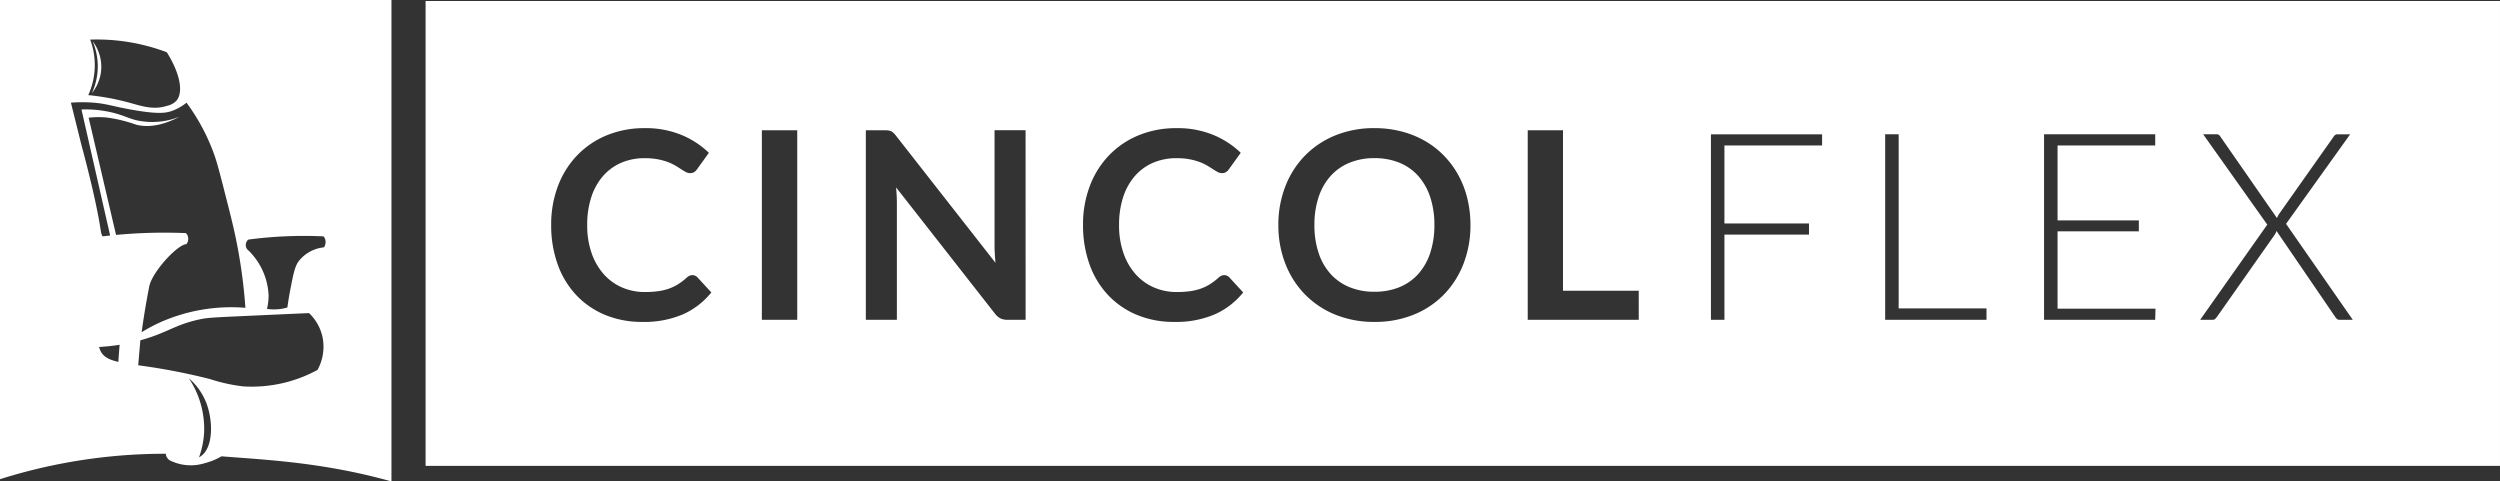 <svg xmlns="http://www.w3.org/2000/svg" width="402.647" height="77.529" viewBox="0 0 402.647 77.529">
  <rect x="0" y="0" width="402.647" height="77.529" fill="#333333" stroke="none"/>
  <g id="Grupo_41" data-name="Grupo 41" transform="translate(82.882 6982.202)">
    <g id="Grupo_39" data-name="Grupo 39" transform="translate(-82.882 -6982.201)">
      <path id="Caminho_24" data-name="Caminho 24" d="M-82.882-6982.2v77.175a88.019,88.019,0,0,1,23.758-4.052q1.5-.048,2.952-.043a1.382,1.382,0,0,0,.208.641,1.607,1.607,0,0,0,.39.4,7.536,7.536,0,0,0,5.689.468,10.758,10.758,0,0,0,2.682-1.1c6.8.558,16.2.912,27.369,4.045V-6982.2Zm14.523,6.377a31.683,31.683,0,0,1,5.968.357,32,32,0,0,1,6.373,1.678c2.112,3.36,2.74,6.444,1.533,7.825a3.047,3.047,0,0,1-1.519.814c-2.25.712-4.149-.006-6.32-.589a39.447,39.447,0,0,0-6.343-1.146,11.653,11.653,0,0,0,1.034-4.208A11.706,11.706,0,0,0-68.359-6975.825Zm-1.354,17.183s-.847-3.394-1.749-7.028a23.8,23.8,0,0,1,3.254-.025c2.489.151,3.3.6,6.768,1.2,4.042.7,5.266.5,6.243.157a7.918,7.918,0,0,0,2.351-1.331,32.4,32.4,0,0,1,4.465,8.356c.495,1.4.948,3.171,1.854,6.722.652,2.555,1.139,4.46,1.57,6.494a84.94,84.94,0,0,1,1.6,11.468,28.151,28.151,0,0,0-13.665,2.311,26.874,26.874,0,0,0-3.05,1.62c.323-2.346.724-4.808,1.226-7.369.45-2.3,4.478-6.718,5.993-6.822a1.381,1.381,0,0,0,.282-.963,1.266,1.266,0,0,0-.362-.808c-2.2-.093-4.539-.1-7,0-1.466.063-2.886.163-4.258.292l-4.414-18.883a14.626,14.626,0,0,1,2.9-.029,23.445,23.445,0,0,1,4.806,1.174c1.489.359,3.75.383,6.967-1.32a11.765,11.765,0,0,1-7.033.577c-1.417-.359-2.345-.941-4.474-1.37a18.48,18.48,0,0,0-4.322-.353l4.618,20.3c-.4.041-.795.086-1.185.133-.068.045-.258-.448-.3-.757-.771-5.347-3.086-13.753-3.087-13.758l0-.009S-69.713-6958.642-69.713-6958.642Zm5.891,34.724c-1.805-.416-2.752-1.011-3.1-2.407h0a31.335,31.335,0,0,0,3.308-.351Q-63.722-6925.433-63.822-6923.918Zm13.289,15.189a2.682,2.682,0,0,1-.293.175,13.814,13.814,0,0,0,.823-4.109,14.652,14.652,0,0,0-2.474-8.632,10.052,10.052,0,0,1,2.815,3.963C-48.537-6914.424-48.505-6910.136-50.532-6908.729Zm18.794-13.9a22.148,22.148,0,0,1-11.97,2.655,27.349,27.349,0,0,1-5.361-1.181,99.825,99.825,0,0,0-11.554-2.218q.174-2.013.347-4.024l.2-.055c4.167-1.173,5.342-2.443,9.278-3.3,1.276-.276,1.927-.311,7.089-.548,4.766-.219,8.476-.386,10.6-.48a7.506,7.506,0,0,1,2.182,3.91A7.752,7.752,0,0,1-31.738-6922.631Zm1.038-19.738a5.916,5.916,0,0,0-4.1,2.263c-.605.855-.851,2.1-1.326,4.559-.23,1.188-.377,2.181-.468,2.861a7.614,7.614,0,0,1-1.6.293,7.607,7.607,0,0,1-1.686-.063,8.993,8.993,0,0,0,.259-2.153,10.756,10.756,0,0,0-3.276-7.29.97.97,0,0,1-.382-.677,1.147,1.147,0,0,1,.382-1.042c1.826-.243,3.758-.426,5.788-.521,2.226-.1,4.342-.093,6.334,0a1.311,1.311,0,0,1,.328.807A1.542,1.542,0,0,1-30.7-6942.37Z" transform="translate(82.882 6982.202)" fill="#fff"/>
      <path id="Caminho_25" data-name="Caminho 25" d="M58.058-6915.451a6.807,6.807,0,0,0-1.4-4.306,10.308,10.308,0,0,1,.834,4.11,10.308,10.308,0,0,1-.948,4.268A6.778,6.778,0,0,0,58.058-6915.451Z" transform="translate(-41.746 6926.383)" fill="#fff"/>
    </g>
    <g id="Grupo_40" data-name="Grupo 40" transform="translate(-14.337 -6982.042)">
      <path id="Caminho_26" data-name="Caminho 26" d="M1928.78-6739.289a8.242,8.242,0,0,0-3.03-2.133,10.425,10.425,0,0,0-4.022-.739,10.424,10.424,0,0,0-4.022.739,8.331,8.331,0,0,0-3.041,2.133,9.569,9.569,0,0,0-1.932,3.389,14.006,14.006,0,0,0-.676,4.508,14.005,14.005,0,0,0,.676,4.508,9.449,9.449,0,0,0,1.932,3.378,8.364,8.364,0,0,0,3.041,2.122,10.406,10.406,0,0,0,4.022.739,10.407,10.407,0,0,0,4.022-.739,8.273,8.273,0,0,0,3.03-2.122,9.547,9.547,0,0,0,1.921-3.378,14.019,14.019,0,0,0,.676-4.508,14.02,14.02,0,0,0-.676-4.508A9.67,9.67,0,0,0,1928.78-6739.289Z" transform="translate(-1768.901 6767.473)" fill="#fff"/>
      <path id="Caminho_27" data-name="Caminho 27" d="M563.042-6980.694v74.875h334.1v-74.875Zm41.458,50.461a15.77,15.77,0,0,1-6.514,1.225,15.387,15.387,0,0,1-6.113-1.162,13.455,13.455,0,0,1-4.635-3.23,14.143,14.143,0,0,1-2.945-4.941,18.54,18.54,0,0,1-1.024-6.271,17.451,17.451,0,0,1,1.1-6.3,14.472,14.472,0,0,1,3.093-4.931,14.014,14.014,0,0,1,4.761-3.221,15.8,15.8,0,0,1,6.123-1.15,15.049,15.049,0,0,1,5.923,1.1,14.1,14.1,0,0,1,4.4,2.871l-1.9,2.64a1.765,1.765,0,0,1-.433.443,1.227,1.227,0,0,1-.729.189,1.386,1.386,0,0,1-.655-.18q-.338-.18-.739-.442t-.929-.581a7.737,7.737,0,0,0-1.225-.581,10.057,10.057,0,0,0-1.615-.443,11.2,11.2,0,0,0-2.122-.179,9.42,9.42,0,0,0-3.748.728,8.141,8.141,0,0,0-2.924,2.112,9.717,9.717,0,0,0-1.9,3.378,14.146,14.146,0,0,0-.676,4.55,13.374,13.374,0,0,0,.728,4.582,10.054,10.054,0,0,0,1.974,3.378,8.424,8.424,0,0,0,2.935,2.1,9.077,9.077,0,0,0,3.632.729,15.9,15.9,0,0,0,2.1-.127,8.988,8.988,0,0,0,1.732-.4,7.7,7.7,0,0,0,1.5-.707,9.44,9.44,0,0,0,1.4-1.066,1.969,1.969,0,0,1,.443-.306,1.064,1.064,0,0,1,.486-.117,1.134,1.134,0,0,1,.824.359l2.238,2.429A12.3,12.3,0,0,1,604.5-6930.233Zm18.4.886h-5.7v-30.531h5.7Zm36.781,0h-2.914a2.569,2.569,0,0,1-1.13-.221,2.652,2.652,0,0,1-.876-.75l-15.941-20.354q.127,1.393.127,2.576v18.749h-5v-30.531h2.977a5.458,5.458,0,0,1,.623.031,1.507,1.507,0,0,1,.464.127,1.543,1.543,0,0,1,.391.274,4.368,4.368,0,0,1,.422.476l16,20.438q-.063-.738-.106-1.457c-.028-.478-.042-.922-.042-1.33v-18.56h5Zm30.478-.886a15.769,15.769,0,0,1-6.514,1.225,15.387,15.387,0,0,1-6.113-1.162,13.453,13.453,0,0,1-4.635-3.23,14.144,14.144,0,0,1-2.945-4.941,18.535,18.535,0,0,1-1.024-6.271,17.451,17.451,0,0,1,1.1-6.3,14.472,14.472,0,0,1,3.093-4.931,14.013,14.013,0,0,1,4.761-3.221,15.8,15.8,0,0,1,6.123-1.15,15.049,15.049,0,0,1,5.923,1.1,14.1,14.1,0,0,1,4.4,2.871l-1.9,2.64a1.765,1.765,0,0,1-.433.443,1.226,1.226,0,0,1-.729.189,1.386,1.386,0,0,1-.654-.18q-.338-.18-.739-.442t-.929-.581a7.741,7.741,0,0,0-1.225-.581,10.063,10.063,0,0,0-1.615-.443,11.2,11.2,0,0,0-2.122-.179,9.421,9.421,0,0,0-3.748.728,8.141,8.141,0,0,0-2.924,2.112,9.719,9.719,0,0,0-1.9,3.378,14.146,14.146,0,0,0-.676,4.55,13.373,13.373,0,0,0,.729,4.582,10.052,10.052,0,0,0,1.974,3.378,8.423,8.423,0,0,0,2.935,2.1,9.076,9.076,0,0,0,3.632.729,15.9,15.9,0,0,0,2.1-.127,8.983,8.983,0,0,0,1.731-.4,7.7,7.7,0,0,0,1.5-.707,9.435,9.435,0,0,0,1.4-1.066,1.97,1.97,0,0,1,.443-.306,1.064,1.064,0,0,1,.486-.117,1.133,1.133,0,0,1,.823.359l2.238,2.429A12.3,12.3,0,0,1,690.161-6930.233Zm40.055-8.161a14.6,14.6,0,0,1-3.136,4.95,14.252,14.252,0,0,1-4.877,3.264,16.53,16.53,0,0,1-6.334,1.172,16.472,16.472,0,0,1-6.313-1.172,14.362,14.362,0,0,1-4.888-3.264,14.638,14.638,0,0,1-3.157-4.95,16.921,16.921,0,0,1-1.119-6.219,16.916,16.916,0,0,1,1.119-6.218,14.656,14.656,0,0,1,3.157-4.952,14.371,14.371,0,0,1,4.888-3.262,16.453,16.453,0,0,1,6.313-1.172,17.116,17.116,0,0,1,4.371.539,15.341,15.341,0,0,1,3.759,1.52,13.9,13.9,0,0,1,3.072,2.386,14.535,14.535,0,0,1,2.312,3.136,15.353,15.353,0,0,1,1.446,3.759,17.892,17.892,0,0,1,.5,4.265A17.068,17.068,0,0,1,730.216-6938.394Zm28.219,9.047H740.551v-30.531h5.68v25.844h12.2Zm29.528-28.082h-15.73v12.563h13.619v1.795H772.233v13.725h-2.175v-29.877h17.905Zm26.478,28.082H798.119v-29.877h2.175v28.04h14.147Zm27.174,0H823.71v-29.877h17.905v1.795h-15.73v12.077h13.091v1.753H825.885v12.457h15.773Zm29.687,0a.608.608,0,0,1-.464-.179,2.244,2.244,0,0,1-.275-.349l-9.417-13.788a2.134,2.134,0,0,1-.3.633l-9.248,13.155c-.1.127-.2.246-.306.359a.539.539,0,0,1-.412.168h-2.027l10.811-15.328-10.325-14.549h2.133a.621.621,0,0,1,.433.127,1.439,1.439,0,0,1,.243.3l9.079,13.069a4.425,4.425,0,0,1,.317-.633l8.763-12.416a1.068,1.068,0,0,1,.264-.316.572.572,0,0,1,.37-.127h2.069L862.687-6944.8l10.747,15.455Z" transform="translate(-563.042 6980.694)" fill="#fff"/>
    </g>
  </g>
</svg>
